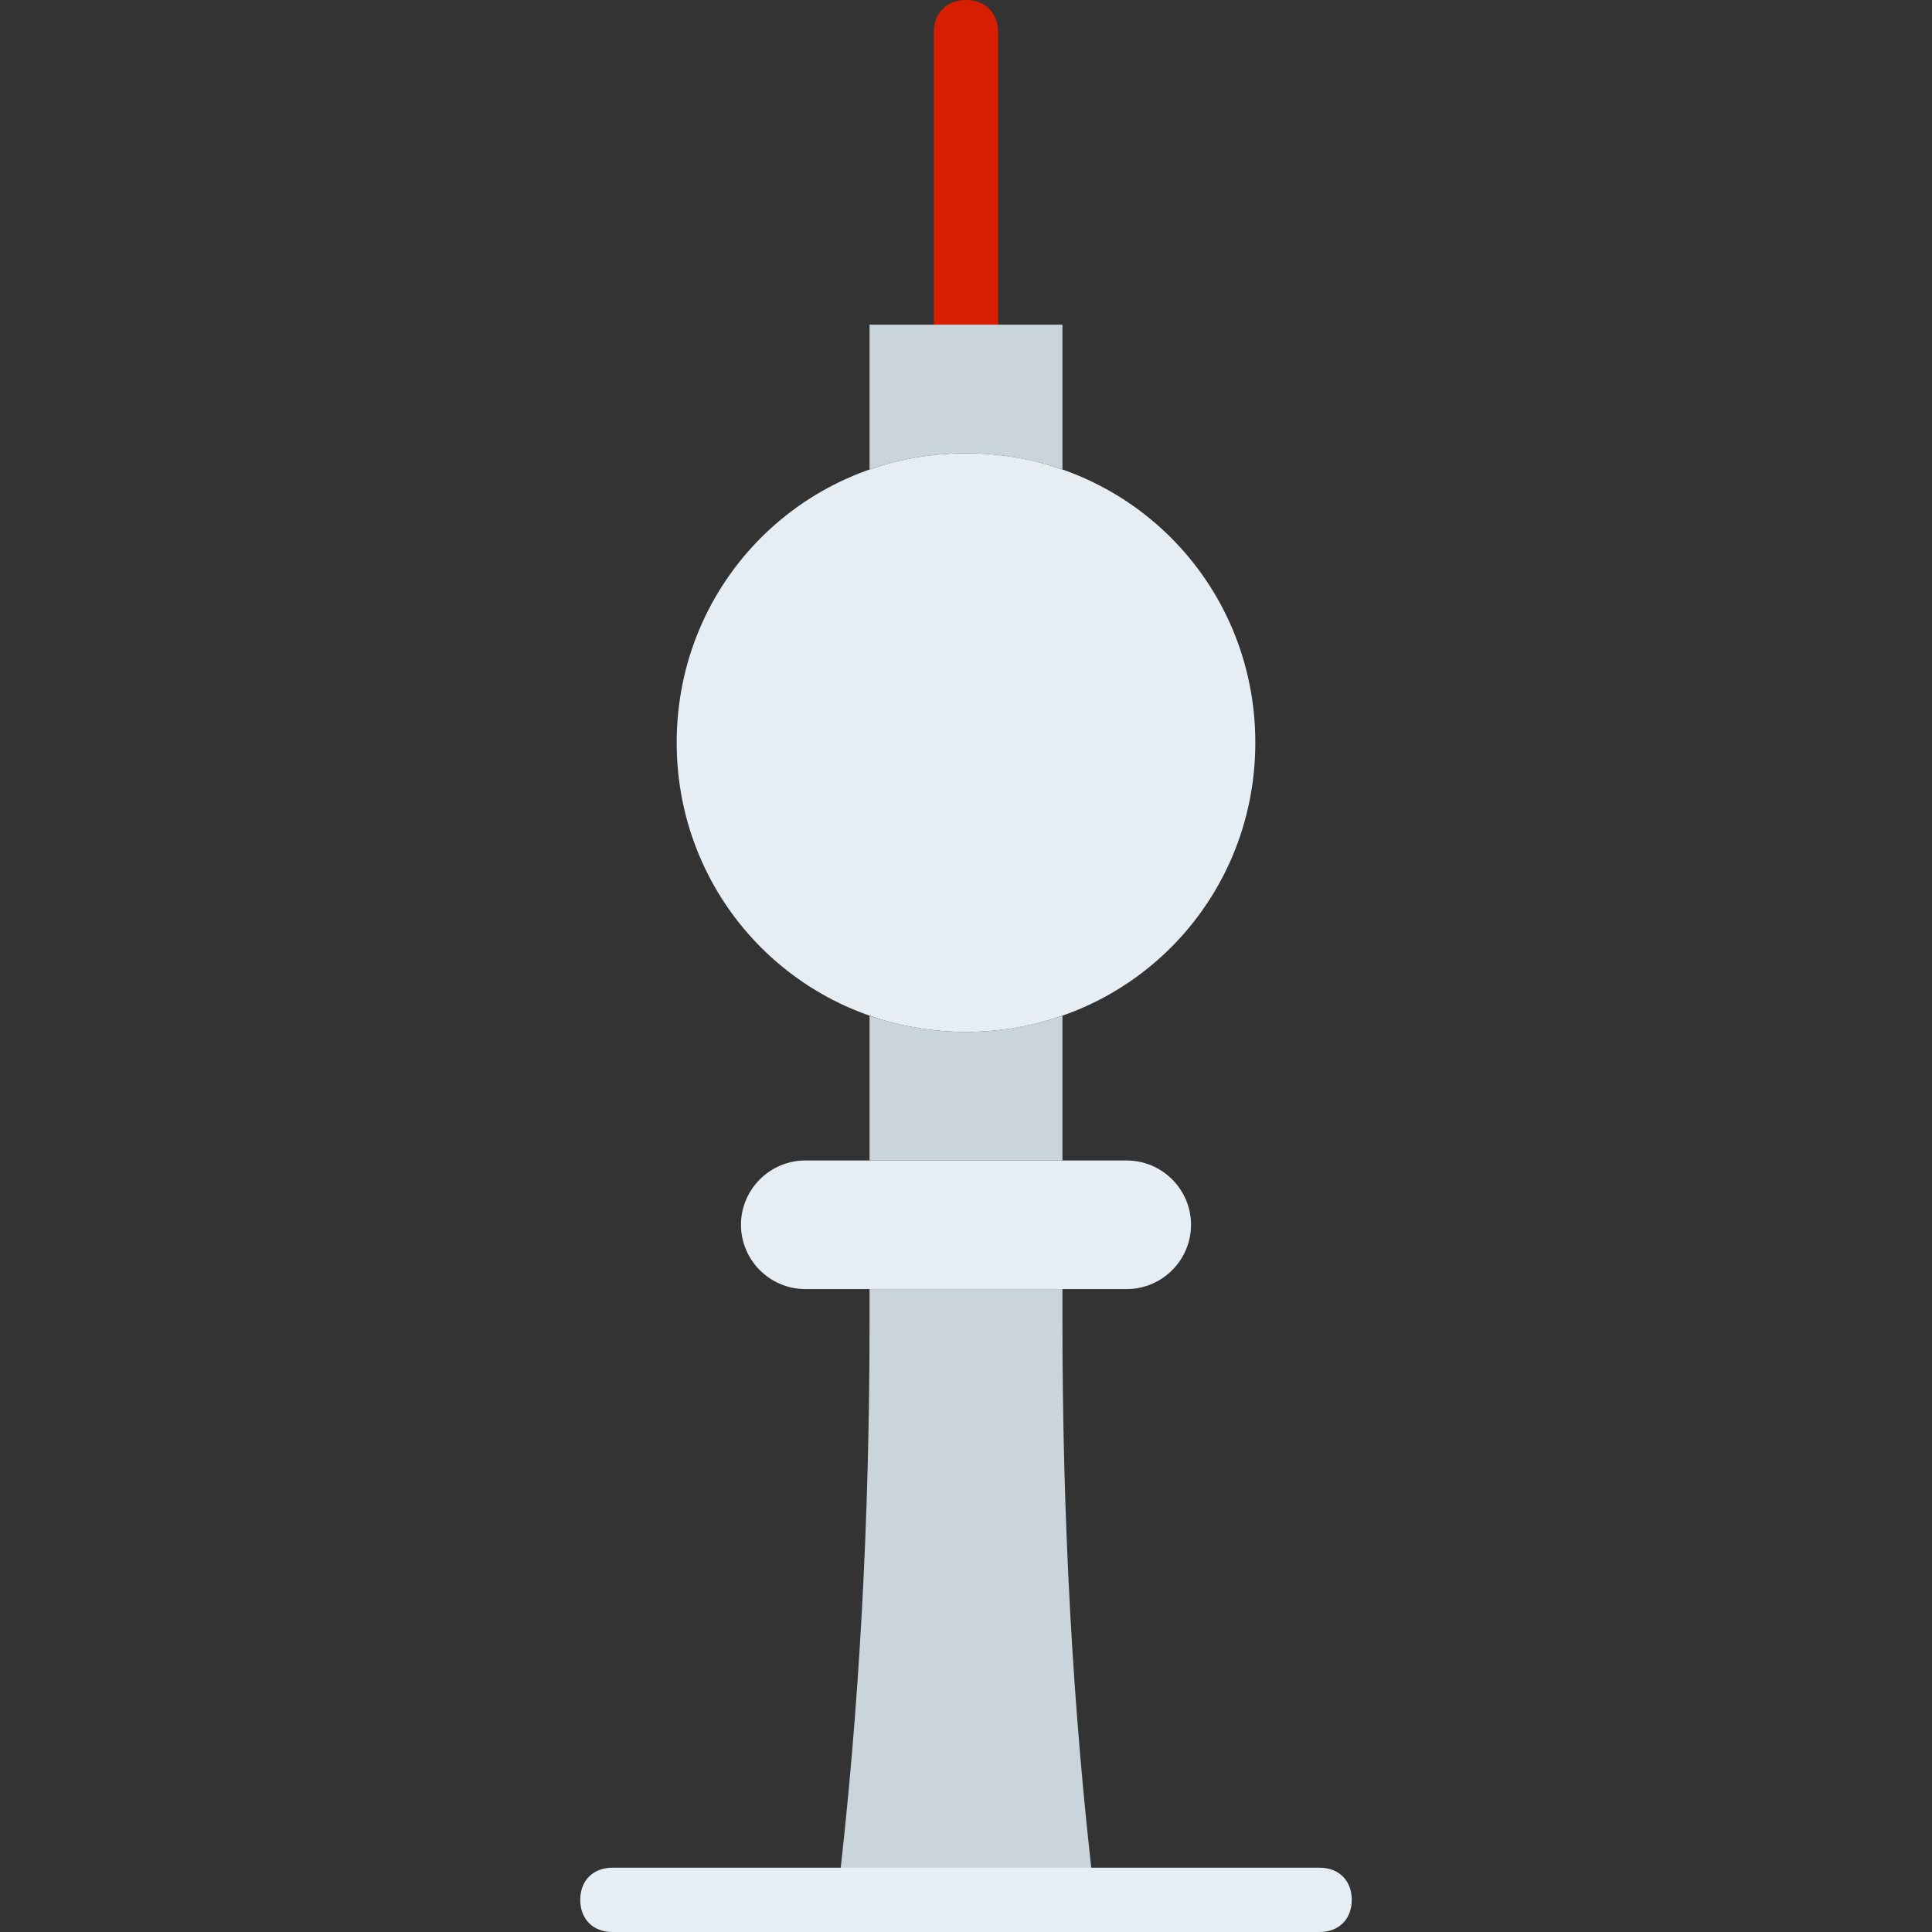 <?xml version="1.0" encoding="iso-8859-1"?>
<!-- Uploaded to: SVG Repo, www.svgrepo.com, Generator: SVG Repo Mixer Tools -->
<svg height="800px" width="800px" version="1.1" id="Layer_1" xmlns="http://www.w3.org/2000/svg" xmlns:xlink="http://www.w3.org/1999/xlink" 
	 viewBox="0 0 504.446 504.446" xml:space="preserve">
<rect x="0" y="0" width="504.446" height="504.446" fill="#333333" stroke="none"/>
<path style="fill:#D71E00;" d="M252.223,93.167c-5.036,0-8.393-3.357-8.393-8.393V8.393c0-5.036,3.357-8.393,8.393-8.393
	s8.393,3.357,8.393,8.393v76.38C260.616,89.81,257.259,93.167,252.223,93.167"/>
<path style="fill:#E6EEF4;" d="M327.764,193.889c0,41.967-33.574,75.541-75.541,75.541s-75.541-33.574-75.541-75.541
	s33.574-75.541,75.541-75.541S327.764,151.921,327.764,193.889"/>
<path style="fill:#CAD4DB;" d="M252.223,118.348c9.233,0,17.626,1.679,25.18,4.197v-37.77h-50.361v37.77
	C234.597,120.026,242.99,118.348,252.223,118.348"/>
<path style="fill:#E6EEF4;" d="M294.19,336.577h-83.934c-9.233,0-16.787-7.554-16.787-16.787l0,0
	c0-9.233,7.554-16.787,16.787-16.787h83.934c9.233,0,16.787,7.554,16.787,16.787l0,0
	C310.977,329.023,303.423,336.577,294.19,336.577"/>
<g>
	<path style="fill:#CAD4DB;" d="M277.403,303.003v-37.771c-7.554,2.518-15.948,4.197-25.18,4.197s-17.626-1.679-25.18-4.197v37.771
		H277.403z"/>
	<path style="fill:#CAD4DB;" d="M277.403,344.97v-8.393h-50.361v8.393l0,0c0,50.361-2.518,100.721-8.393,150.243v0.839h67.148
		v-0.839C279.921,445.692,277.403,395.331,277.403,344.97"/>
</g>
<path style="fill:#E6EEF4;" d="M344.551,504.446H159.895c-5.036,0-8.393-3.357-8.393-8.393s3.357-8.393,8.393-8.393h184.656
	c5.036,0,8.393,3.357,8.393,8.393S349.587,504.446,344.551,504.446"/>
</svg>